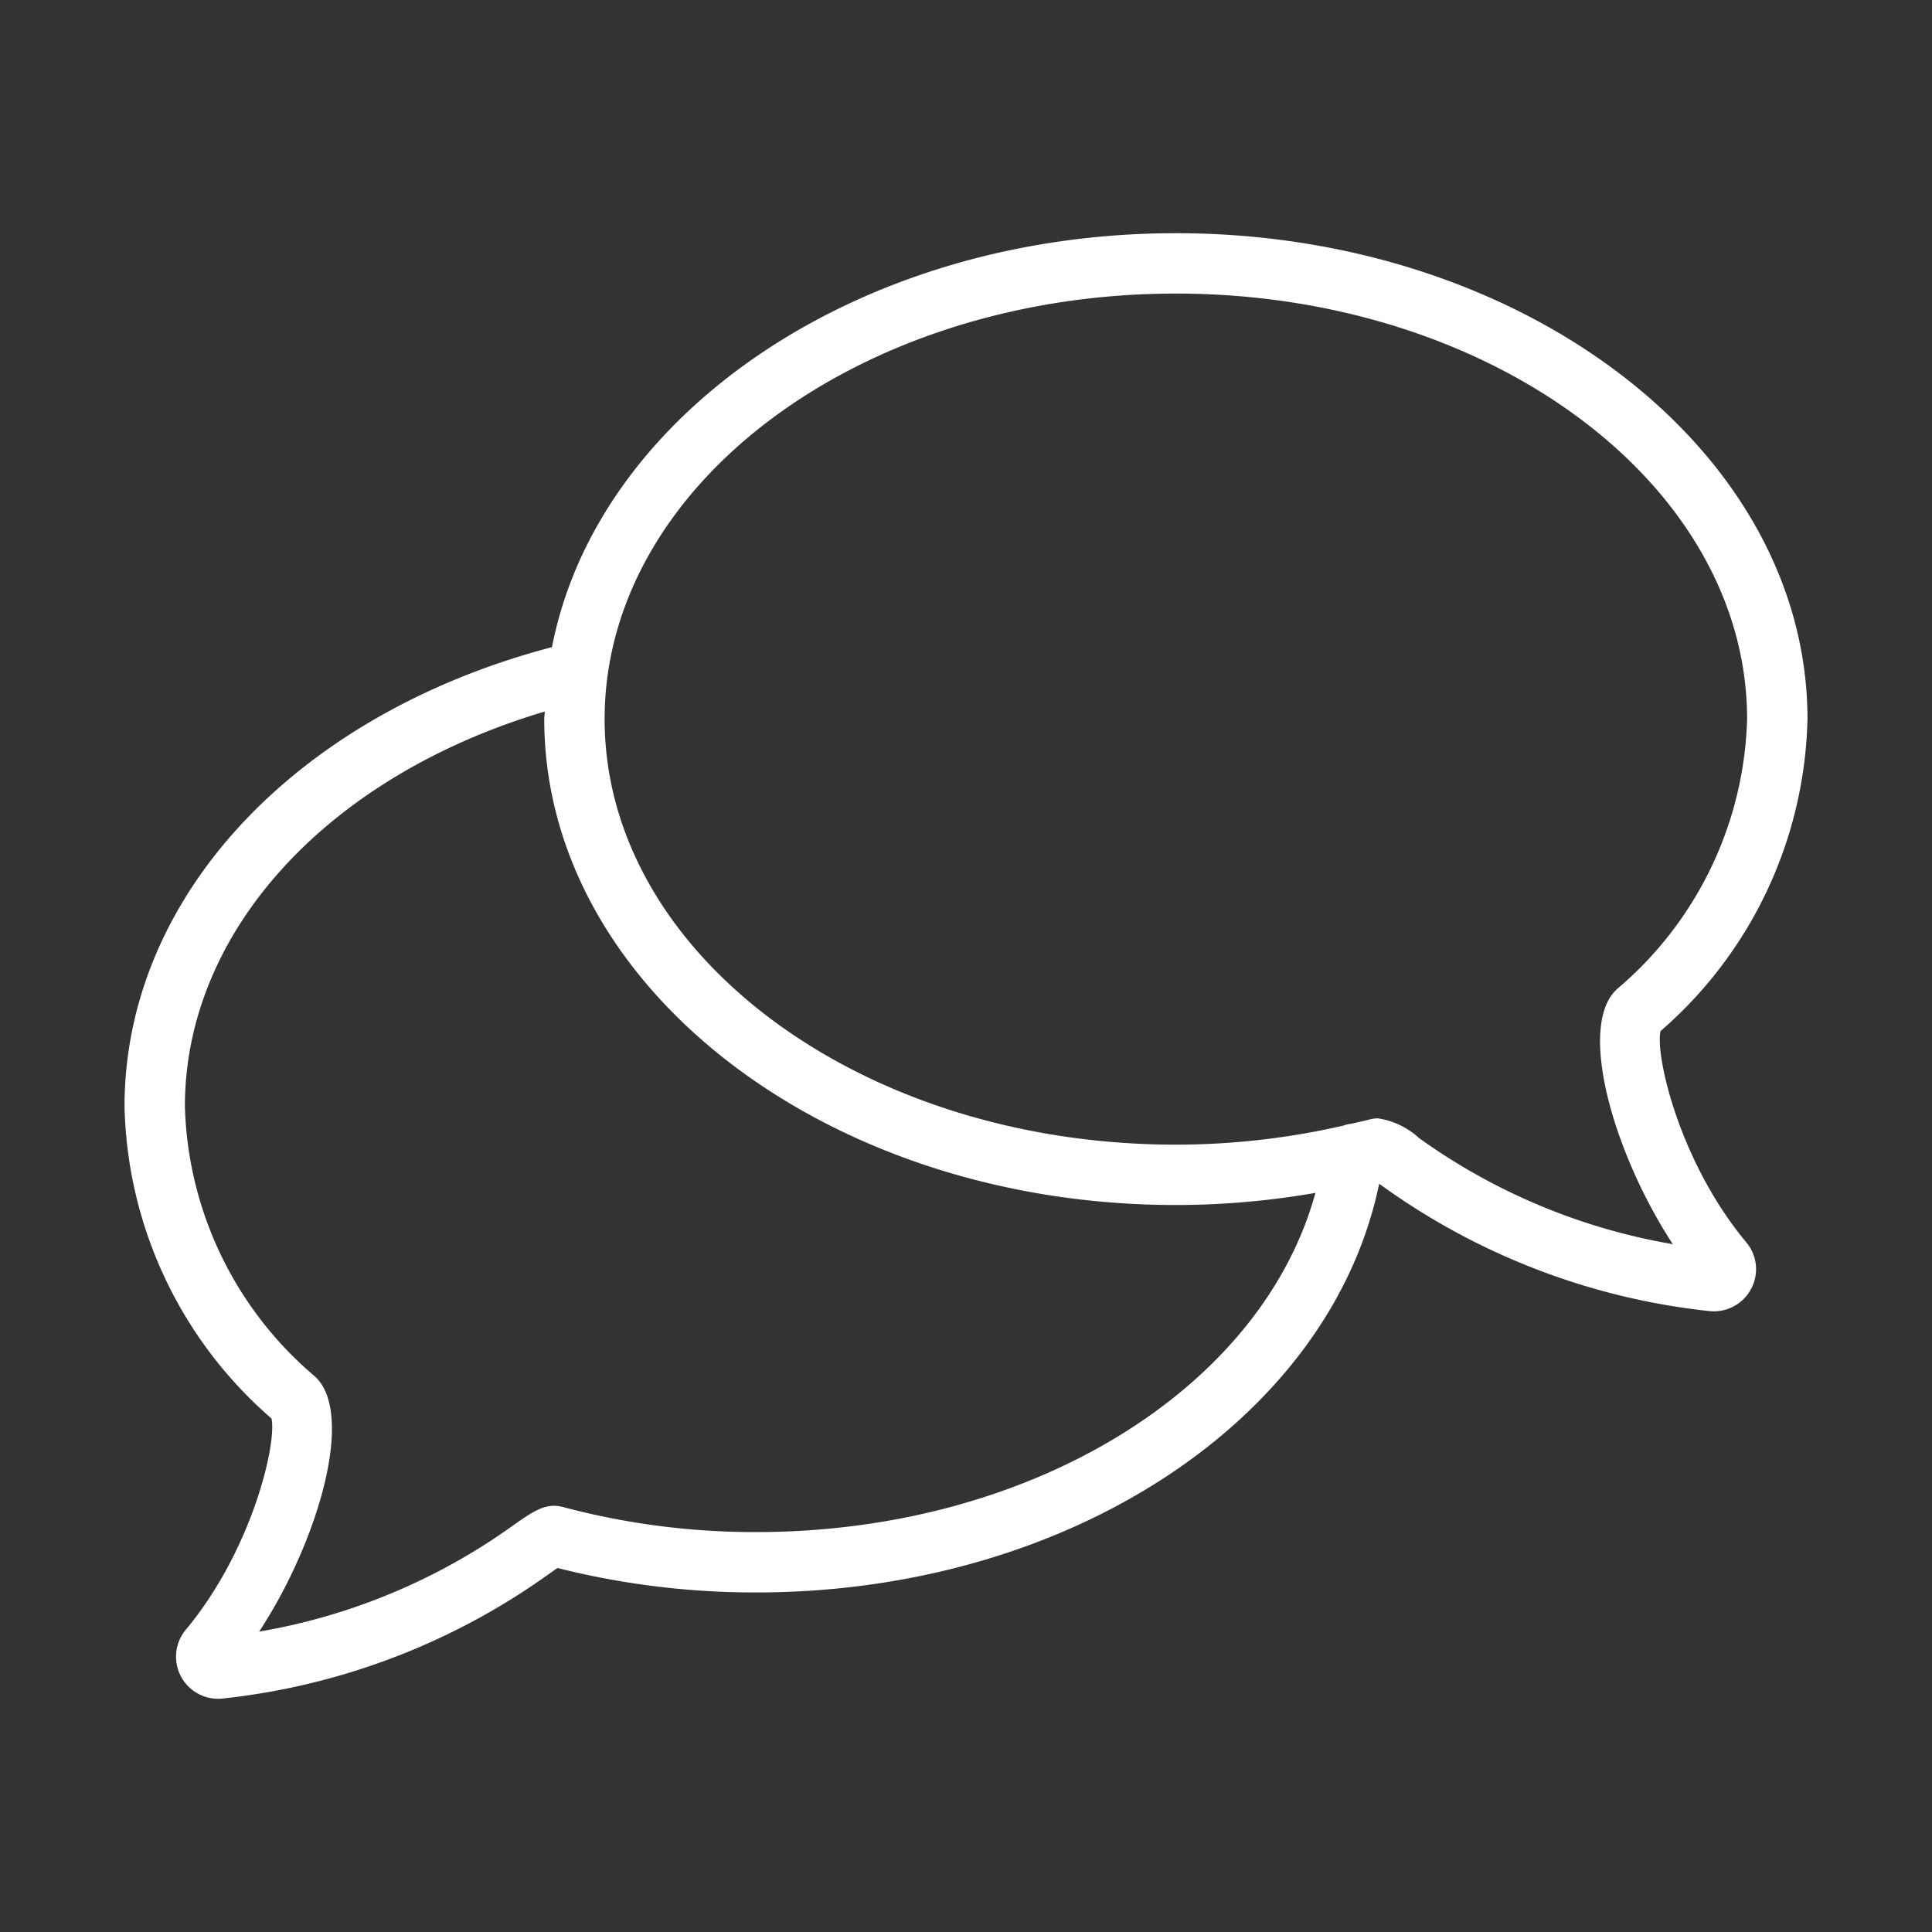 <svg xmlns="http://www.w3.org/2000/svg" version="1.1" xmlns:xlink="http://www.w3.org/1999/xlink" xmlns:svgjs="http://svgjs.com/svgjs" width="512" height="512" x="0" y="0" viewBox="0 0 64 64" style="enable-background:new 0 0 512 512" xml:space="preserve" class=""><rect x="0" y="0" width="64" height="64" fill="#333333" stroke="none"/><g><path d="M55.006 34.157a14.086 14.086 0 0 0 4.869-10.336c0-8.876-9.386-16.096-20.923-16.096-10.481 0-19.162 5.966-20.667 13.712-8.493 2.23-14.16 8.276-14.16 15.219A14.086 14.086 0 0 0 8.994 46.99c.18.792-.618 4.33-2.84 6.998a1.394 1.394 0 0 0 1.073 2.286 1.418 1.418 0 0 0 .191-.013 22.675 22.675 0 0 0 10.72-4.088c.13-.09.238-.17.33-.231a26.744 26.744 0 0 0 6.58.81c10.37 0 19.033-5.762 20.638-13.537l.177.124a22.687 22.687 0 0 0 10.719 4.088 1.403 1.403 0 0 0 1.415-.71 1.384 1.384 0 0 0-.15-1.564c-2.223-2.668-3.022-6.206-2.84-6.997zM25.048 50.752a24.676 24.676 0 0 1-6.4-.83c-.566-.152-.977.137-1.658.615a20.277 20.277 0 0 1-8.404 3.512c1.974-3.02 3.184-7.24 1.844-8.455a12.146 12.146 0 0 1-4.305-8.938c0-5.816 4.737-10.95 11.92-13.085 0 .084-.016.166-.016.25 0 8.876 9.386 16.097 20.923 16.097a27.084 27.084 0 0 0 4.623-.402c-1.784 6.498-9.427 11.236-18.527 11.236zm21.963-13.05a2.58 2.58 0 0 0-1.363-.655 1.131 1.131 0 0 0-.297.041c-.193.052-.392.09-.587.137a.981.981 0 0 0-.255.06 24.822 24.822 0 0 1-5.557.633c-10.434 0-18.923-6.324-18.923-14.097S28.52 9.725 38.952 9.725s18.923 6.323 18.923 14.096a12.148 12.148 0 0 1-4.305 8.94c-1.34 1.213-.13 5.433 1.844 8.454a20.267 20.267 0 0 1-8.403-3.513z" fill="#ffffff" data-original="#000000" opacity="1"></path></g></svg>